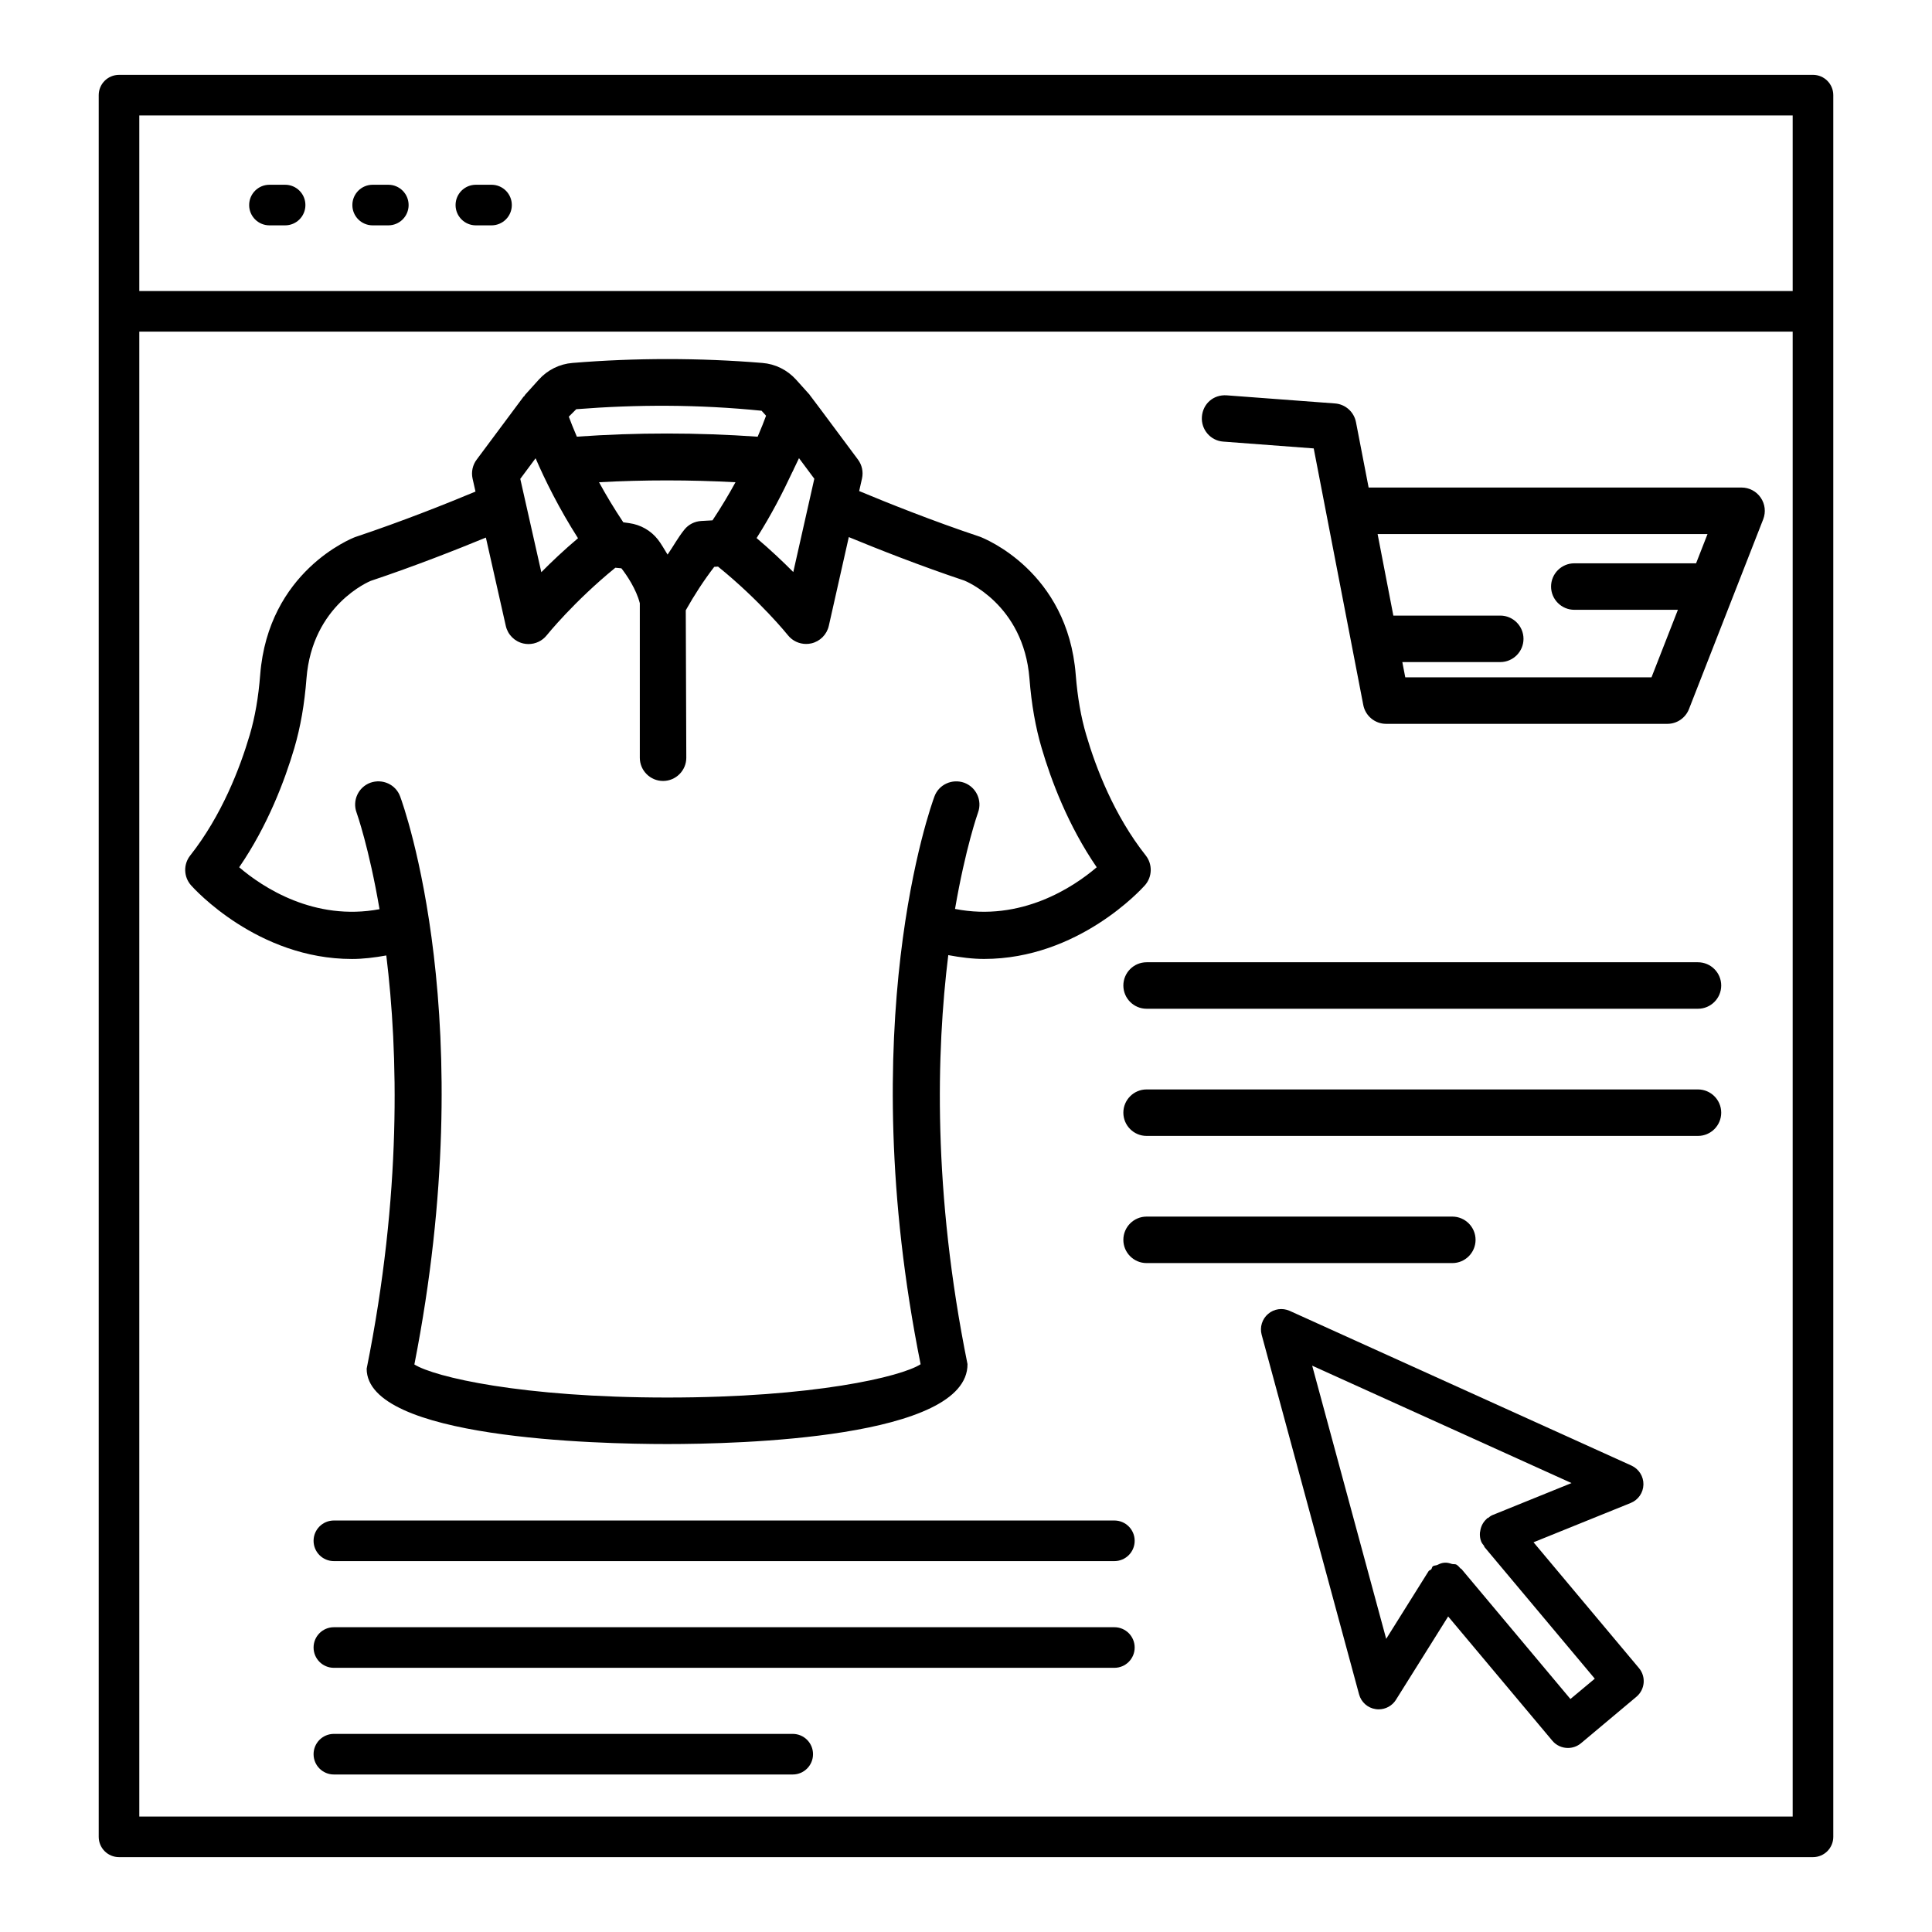 <?xml version="1.0" encoding="UTF-8"?>
<!-- Uploaded to: ICON Repo, www.iconrepo.com, Generator: ICON Repo Mixer Tools -->
<svg fill="#000000" width="800px" height="800px" version="1.1" viewBox="144 144 512 512" xmlns="http://www.w3.org/2000/svg">
 <g>
  <path d="m624.46 163.84h-448.92c-2.977 0-5.379 2.406-5.379 5.379v461.56c0 2.977 2.406 5.379 5.379 5.379h448.92c2.977 0 5.379-2.406 5.379-5.379v-461.56c0-2.977-2.406-5.383-5.379-5.383zm-5.383 461.56h-438.16v-393.51h438.16zm0-404.27h-438.16v-46.531h438.16z"/>
  <path d="m215.41 203.72h4.148c2.977 0 5.379-2.406 5.379-5.379 0-2.977-2.406-5.379-5.379-5.379h-4.148c-2.977 0-5.379 2.406-5.379 5.379-0.004 2.977 2.402 5.379 5.379 5.379z"/>
  <path d="m242.76 203.72h4.148c2.977 0 5.379-2.406 5.379-5.379 0-2.977-2.406-5.379-5.379-5.379h-4.148c-2.977 0-5.379 2.406-5.379 5.379-0.004 2.977 2.402 5.379 5.379 5.379z"/>
  <path d="m270.11 203.72h4.148c2.977 0 5.379-2.406 5.379-5.379 0-2.977-2.406-5.379-5.379-5.379h-4.148c-2.977 0-5.379 2.406-5.379 5.379 0 2.977 2.402 5.379 5.379 5.379z"/>
  <path d="m237.26 398.14c2.922 0 5.984-0.367 9.113-0.934 3.141 25.641 4.121 63.172-5.203 109.51 0 18.531 60.988 19.973 79.68 19.973 18.695 0 79.68-1.441 79.547-21.191-9.246-45.672-8.242-82.887-5.094-108.38 3.262 0.609 6.453 1.012 9.48 1.012 24.992 0 41.793-18.574 42.621-19.508 1.984-2.238 2.074-5.562 0.238-7.906-8.418-10.656-13.227-23.266-15.781-31.965-1.383-4.676-2.301-9.891-2.781-15.93-2.148-27.398-24.211-36.129-25.383-36.578-12.711-4.238-24.754-9.078-32.008-12.109l0.75-3.324c0.391-1.758 0-3.59-1.082-5.035-10.145-13.633-12.172-16.355-12.754-17.082-0.031-0.035-0.035-0.078-0.066-0.113l-3.578-3.981c-2.328-2.57-5.5-4.148-8.941-4.418-16.695-1.367-33.633-1.367-50.301 0-3.426 0.27-6.613 1.848-8.941 4.434l-3.621 4.012c-0.094 0.102-0.121 0.238-0.207 0.344-0.059 0.074-0.16 0.09-0.215 0.164-0.512 0.707-12.414 16.668-12.414 16.668-1.082 1.441-1.473 3.277-1.082 5.035l0.773 3.434c-7.297 3.043-19.223 7.828-31.914 12.062-0.934 0.359-22.996 9.094-25.145 36.488-0.465 5.965-1.367 11.18-2.766 15.93-2.57 8.73-7.41 21.355-15.781 31.965-1.848 2.344-1.758 5.664 0.227 7.906 0.832 0.938 17.652 19.516 42.629 19.516zm117.1-129.84c0.426-0.926 1.004-2.023 1.383-2.883l4.059 5.457-5.574 24.723c-2.691-2.703-5.965-5.816-9.723-9.004 3.961-6.242 6.981-12.16 9.441-17.426 0.164-0.281 0.293-0.562 0.414-0.867zm-57.648-15.855c15.988-1.262 32.281-1.293 49.113 0.406l1.188 1.32c-0.52 1.438-1.25 3.289-2.223 5.559-16.012-1.117-32.062-1.133-47.918-0.008-0.922-2.148-1.621-3.918-2.133-5.305zm42.203 19.355c-1.762 3.234-3.801 6.633-6.094 10.098l-3.004 0.168c-1.727 0.105-3.352 0.918-4.434 2.269-1.688 2.078-2.945 4.441-4.469 6.637-0.875-1.414-1.766-2.988-2.562-3.992-1.879-2.391-4.582-3.922-7.606-4.344l-1.566-0.219c-2.43-3.641-4.582-7.223-6.43-10.621 12.008-0.648 24.082-0.641 36.164 0.004zm-52.98-6.356c2.523 5.832 6.223 13.316 11.242 21.191-3.758 3.172-7.035 6.281-9.723 9.004l-5.574-24.738c1.547-2.074 2.883-3.879 4.055-5.457zm-63.93 76.785c1.637-5.59 2.691-11.633 3.215-18.441 1.531-19.461 16.668-25.699 17.027-25.852 11.648-3.898 22.93-8.348 30.516-11.473l5.281 23.422c0.527 2.312 2.328 4.117 4.644 4.644 0.449 0.105 0.918 0.152 1.367 0.152 1.848 0 3.637-0.828 4.824-2.312 0.07-0.098 7.273-9.02 18.195-17.914l1.598 0.152c1.414 1.789 3.938 5.531 4.883 9.242v40.953c0 3.398 2.766 6.16 6.16 6.16 3.398 0 6.16-2.766 6.16-6.16l-0.141-39.074c2.234-3.984 4.75-7.867 7.547-11.512l1.004-0.059c11.109 8.984 18.449 18.082 18.52 18.184 1.188 1.488 2.977 2.312 4.824 2.312 0.449 0 0.918-0.047 1.383-0.152 2.301-0.527 4.102-2.328 4.629-4.644l5.297-23.523c7.574 3.129 18.965 7.629 30.605 11.516 0.152 0.059 15.703 6.207 17.27 25.953 0.543 6.898 1.609 12.941 3.231 18.426 2.512 8.566 7.004 20.543 14.594 31.605-6.211 5.328-20.105 14.477-37.547 11.043 2.789-16.207 6.008-25.305 6.09-25.531 1.172-3.188-0.449-6.719-3.637-7.906-3.188-1.141-6.734 0.438-7.906 3.621-0.902 2.418-21.805 60.207-3.668 150.48-5.156 3.32-28.344 8.82-67.133 8.82-38.535 0-61.676-5.426-67.027-8.762 17.855-90.832-2.871-148.12-3.773-150.54-1.172-3.188-4.703-4.766-7.906-3.621-3.188 1.188-4.809 4.719-3.637 7.906 0.082 0.223 3.301 9.32 6.082 25.602-17.309 3.242-31.02-5.82-37.191-11.113 7.57-11.02 12.078-23.012 14.621-31.605z"/>
  <path d="m468.18 261.03 23.969 1.805 13.137 68.004c0.555 2.887 3.094 4.988 6.043 4.988h74.543c2.539 0 4.809-1.562 5.727-3.922l19.672-50.301c0.734-1.895 0.496-4.027-0.66-5.711-1.141-1.684-3.051-2.691-5.078-2.691l-98.832 0.004-3.352-17.328c-0.527-2.719-2.809-4.766-5.574-4.961l-28.66-2.148c-3.59-0.254-6.344 2.285-6.598 5.664-0.258 3.398 2.285 6.359 5.664 6.598zm128.33 24.5-3.031 7.754h-32.27c-3.398 0-6.16 2.766-6.16 6.16 0 3.398 2.766 6.16 6.16 6.16h27.453l-6.996 17.898h-65.254l-0.781-4.043h25.953c3.398 0 6.16-2.766 6.16-6.16 0-3.398-2.766-6.16-6.16-6.16h-28.332l-4.172-21.613z"/>
  <path d="m593.98 399.01h-146.12c-3.398 0-6.16 2.766-6.16 6.16 0 3.398 2.766 6.16 6.16 6.16h146.12c3.398 0 6.16-2.766 6.16-6.16s-2.766-6.16-6.164-6.16z"/>
  <path d="m593.98 432.71h-146.12c-3.398 0-6.16 2.766-6.16 6.16 0 3.398 2.766 6.16 6.16 6.16h146.12c3.398 0 6.16-2.766 6.16-6.16s-2.766-6.16-6.164-6.16z"/>
  <path d="m535.04 472.57c0-3.398-2.766-6.16-6.16-6.16h-81.02c-3.398 0-6.16 2.766-6.16 6.16 0 3.398 2.766 6.16 6.16 6.16h81.02c3.394 0.004 6.16-2.762 6.16-6.16z"/>
  <path d="m439.32 546.95h-206.84c-2.977 0-5.379 2.406-5.379 5.379 0 2.977 2.406 5.379 5.379 5.379h206.84c2.977 0 5.379-2.406 5.379-5.379 0.004-2.977-2.402-5.379-5.379-5.379z"/>
  <path d="m439.32 575.23h-206.84c-2.977 0-5.379 2.406-5.379 5.379 0 2.977 2.406 5.379 5.379 5.379h206.84c2.977 0 5.379-2.406 5.379-5.379 0.004-2.977-2.402-5.379-5.379-5.379z"/>
  <path d="m354.08 603.5h-121.6c-2.977 0-5.379 2.406-5.379 5.379 0 2.977 2.406 5.379 5.379 5.379h121.6c2.977 0 5.379-2.406 5.379-5.379 0-2.977-2.402-5.379-5.379-5.379z"/>
  <path d="m550.4 552.72 25.758-10.418c2-0.812 3.32-2.719 3.367-4.883 0.047-2.148-1.203-4.117-3.156-5.019l-90.594-41.012c-1.938-0.855-4.133-0.543-5.711 0.812-1.594 1.352-2.254 3.504-1.715 5.516l25.82 95.312c0.555 2.059 2.285 3.606 4.402 3.906 0.27 0.047 0.543 0.059 0.797 0.059 1.832 0 3.578-0.934 4.57-2.523l13.84-22.09 27.605 32.926c1.066 1.277 2.602 1.922 4.133 1.922 1.219 0 2.449-0.406 3.457-1.246l14.699-12.324c2.285-1.922 2.586-5.32 0.676-7.59zm9.781 41.535-28.898-34.477c-0.059-0.07-0.168-0.051-0.23-0.117-0.32-0.352-0.621-0.727-1.047-0.992-0.391-0.242-0.844-0.078-1.262-0.211-0.68-0.227-1.234-0.375-1.945-0.324-0.711 0.047-1.238 0.273-1.879 0.59-0.398 0.191-0.871 0.086-1.223 0.383-0.242 0.203-0.207 0.543-0.402 0.773-0.203 0.227-0.543 0.238-0.711 0.504l-11.227 17.93-19.613-72.395 68.727 31.109-20.965 8.492c-0.453 0.184-0.801 0.492-1.172 0.773-0.082 0.059-0.191 0.02-0.27 0.086-0.043 0.035-0.031 0.102-0.074 0.141-0.977 0.863-1.555 2.027-1.723 3.301-0.016 0.125-0.062 0.219-0.07 0.344-0.051 0.785 0.023 1.582 0.336 2.359 0.184 0.453 0.488 0.801 0.77 1.172 0.059 0.082 0.02 0.195 0.086 0.273l29.246 34.898z"/>
 </g>
</svg>